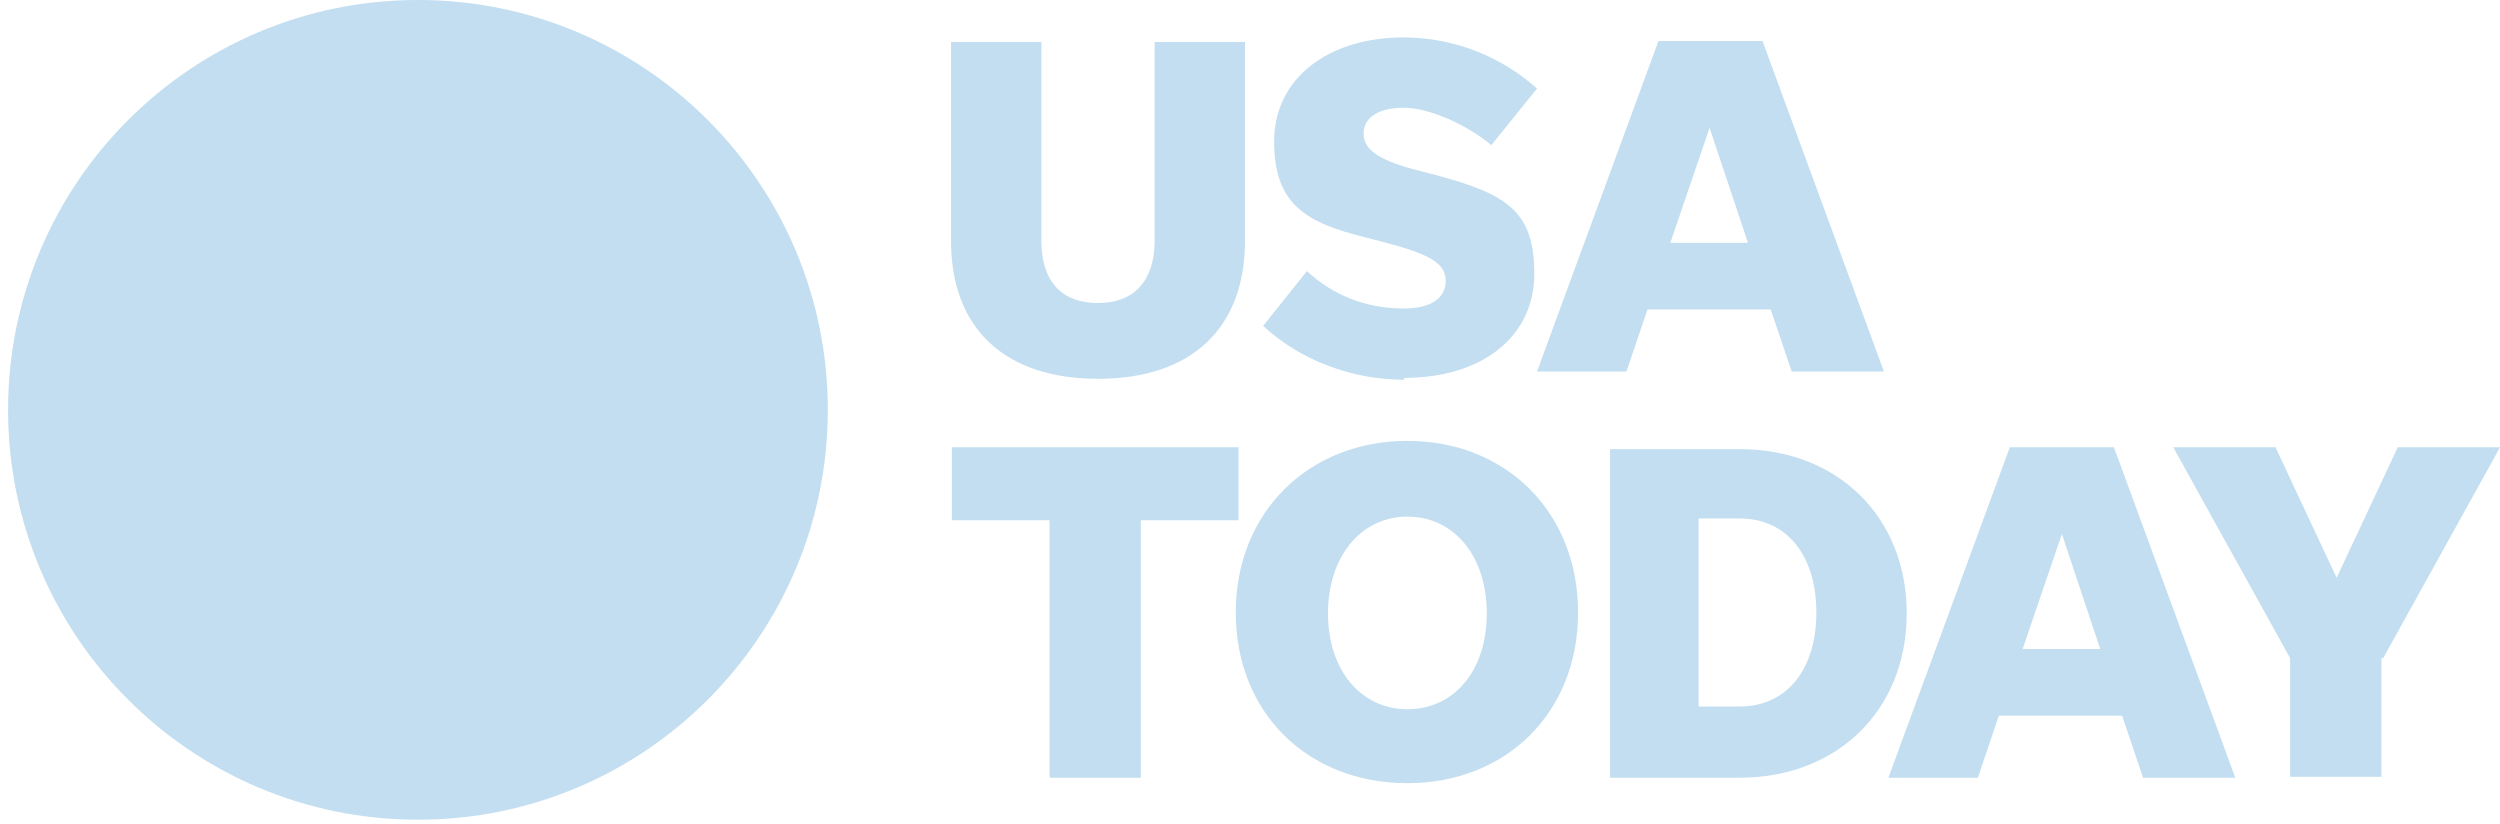 <svg fill="none" height="28" viewBox="0 0 85 28" width="85" xmlns="http://www.w3.org/2000/svg"><g fill="#c2def0"><path d="m28.145 13.935c0 7.697-6.238 13.935-13.935 13.935-7.697 0-13.935-6.238-13.935-13.935 0-7.697 6.238-13.935 13.935-13.935 7.697 0 13.935 6.238 13.935 13.935z"/><path d="m37.331 10.303c-1.241 0-1.924-.745-1.924-2.11v-6.766h-3.072v6.766c0 2.979 1.831 4.686 4.997 4.686 3.166 0 4.997-1.707 4.997-4.686v-6.766h-3.072v6.766c0 1.335-.683 2.11-1.924 2.11z"/><path d="m47.728 12.849c2.7 0 4.438-1.428 4.438-3.538 0-2.11-.9-2.7-3.321-3.352l-.838-.217c-1.21-.341-1.645-.683-1.645-1.21s.496-.869 1.365-.869 2.172.59 2.979 1.272l1.552-1.924c-1.21-1.086-2.824-1.738-4.531-1.738-2.576 0-4.407 1.397-4.407 3.538s1.086 2.762 3.103 3.259l.714.186c1.521.403 2.017.714 2.017 1.303 0 .59-.528.931-1.428.931-1.304 0-2.421-.466-3.29-1.272l-1.49 1.862c1.241 1.148 2.979 1.831 4.81 1.831z"/><path d="m60.95 12.631h3.103l-4.128-11.235h-3.538l-4.128 11.235h3.041l.714-2.11h4.19l.714 2.11zm-4.159-4.376 1.335-3.91 1.304 3.91h-2.669z"/><path d="m35.716 26.442h3.072v-8.752h3.321v-2.483h-9.745v2.483h3.321v8.721z"/><path d="m47.851 26.628c3.352 0 5.803-2.39 5.803-5.803 0-3.414-2.452-5.835-5.803-5.835-3.352 0-5.835 2.421-5.835 5.835 0 3.414 2.452 5.803 5.835 5.803zm0-2.514c-1.583 0-2.7-1.335-2.7-3.259s1.117-3.29 2.7-3.29c1.583 0 2.7 1.335 2.7 3.29s-1.117 3.259-2.7 3.259z"/><path d="m54.742 26.442h4.407c3.321 0 5.679-2.297 5.679-5.586s-2.359-5.586-5.679-5.586h-4.407v11.235zm3.01-2.452v-6.362h1.397c1.614 0 2.607 1.272 2.607 3.197 0 1.924-.993 3.196-2.607 3.196h-1.397z"/><path d="m72.897 26.442h3.103l-4.128-11.235h-3.538l-4.128 11.235h3.041l.714-2.11h4.19l.714 2.11zm-4.128-4.376 1.335-3.91 1.304 3.91h-2.669z"/><path d="m81.028 22.376 3.973-7.169h-3.476l-2.079 4.438-2.079-4.438h-3.476l3.973 7.169v4.035h3.103v-4.035z"/></g></svg>
